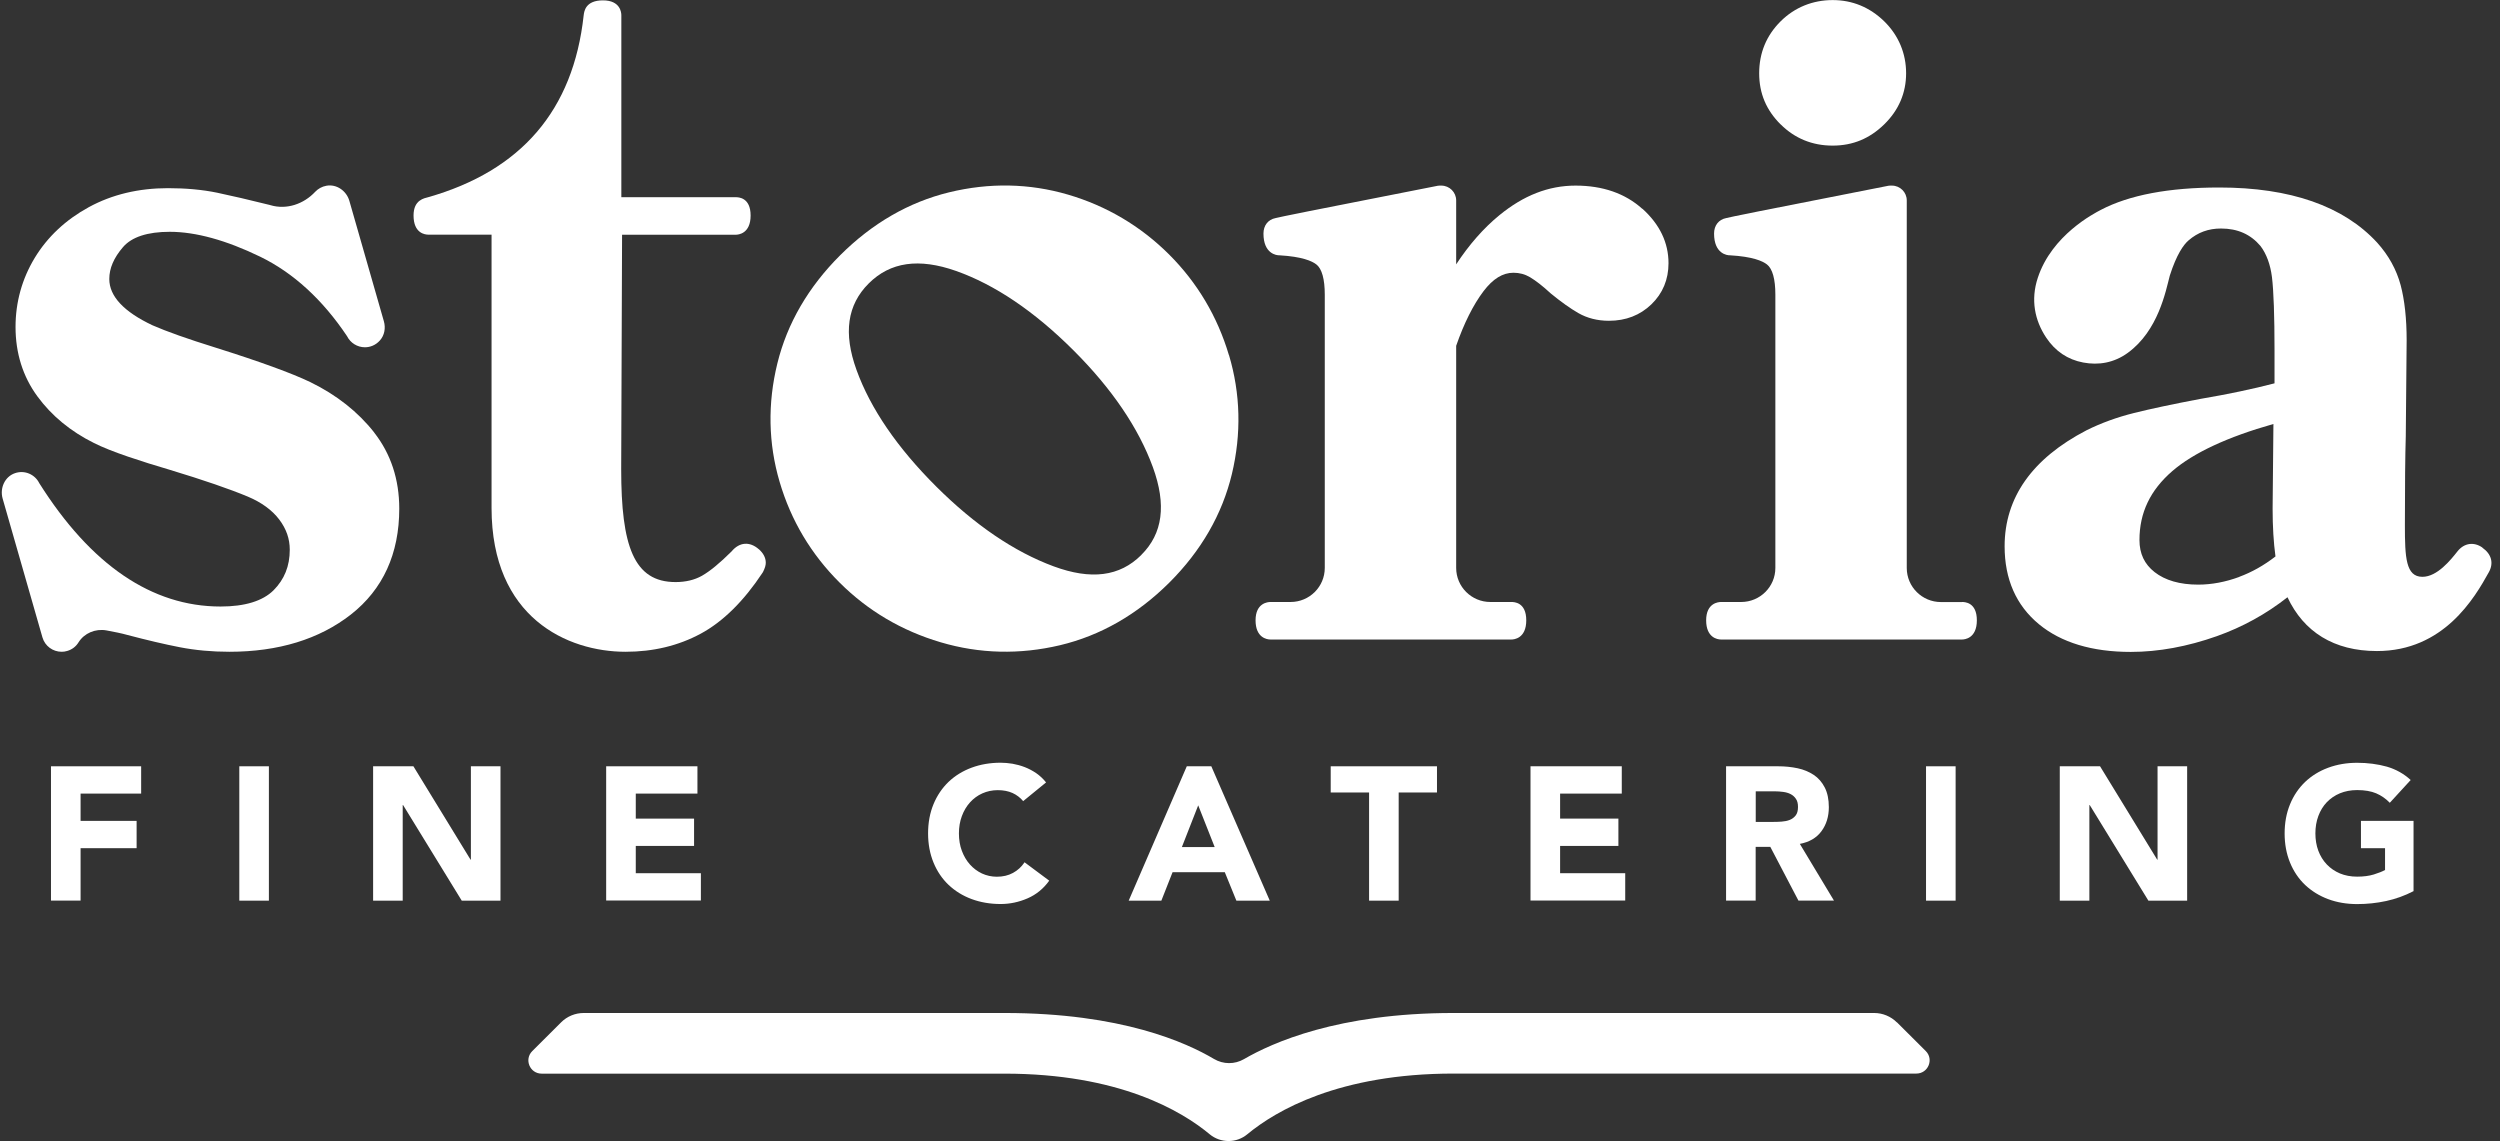 <svg width="241" height="110" viewBox="0 0 241 110" fill="none" xmlns="http://www.w3.org/2000/svg">
<rect x="0" y="0" width="241" height="110" fill="#333333" stroke="none"/>
<g clip-path="url(#clip0_1076_7788)">
<path d="M158.316 20.13C156.671 18.645 154.503 17.892 151.884 17.892C149.264 17.892 146.864 18.849 144.555 20.735C143.016 21.987 141.596 23.62 140.375 25.484V19.321C140.375 18.533 139.732 17.892 138.942 17.892H138.772C138.716 17.892 138.666 17.892 138.61 17.906C125.837 20.411 123.401 20.911 122.963 21.023C122.243 21.164 121.798 21.734 121.798 22.515C121.798 24.464 123.055 24.626 123.352 24.612C125.512 24.738 126.472 25.16 126.896 25.491C127.433 25.906 127.708 26.912 127.708 28.404V54.747C127.708 56.562 126.232 58.032 124.411 58.032H122.469C122.229 58.032 121.036 58.117 121.036 59.798C121.036 61.48 122.13 61.649 122.469 61.649H145.699C145.939 61.649 147.132 61.557 147.132 59.798C147.132 58.039 145.939 58.032 145.699 58.032H143.672C141.851 58.032 140.375 56.562 140.375 54.747V33.336C141.116 31.19 142.027 29.368 143.016 28.066C143.926 26.87 144.865 26.293 145.896 26.293C146.475 26.293 147.005 26.434 147.492 26.722C148.057 27.06 148.721 27.574 149.497 28.291C150.486 29.101 151.375 29.734 152.145 30.177C153.006 30.67 153.995 30.923 155.103 30.923C156.735 30.923 158.104 30.388 159.192 29.34C160.286 28.284 160.844 26.948 160.844 25.372C160.844 23.394 159.997 21.628 158.33 20.123L158.316 20.13Z" fill="white"/>
<path d="M118.466 34.23C117.357 30.501 115.415 27.243 112.704 24.534C109.95 21.79 106.667 19.848 102.946 18.758C99.218 17.667 95.363 17.597 91.494 18.54C87.617 19.483 84.087 21.523 81.008 24.591C77.93 27.658 75.882 31.176 74.936 35.039C73.99 38.895 74.061 42.736 75.155 46.451C76.243 50.159 78.191 53.431 80.952 56.175C83.67 58.884 86.939 60.812 90.682 61.916C94.431 63.028 98.3 63.12 102.191 62.198C106.088 61.269 109.626 59.243 112.711 56.175C115.797 53.1 117.823 49.575 118.755 45.691C119.68 41.815 119.588 37.959 118.473 34.223L118.466 34.23ZM110.014 53.508C107.938 55.577 105.177 55.929 101.562 54.592C97.778 53.192 93.972 50.61 90.251 46.902C86.495 43.158 83.91 39.38 82.569 35.665C81.284 32.119 81.672 29.389 83.748 27.321C85.824 25.252 88.578 24.858 92.157 26.117C95.9 27.44 99.698 30.001 103.454 33.744C107.168 37.445 109.753 41.245 111.137 45.037C112.457 48.661 112.097 51.433 110.021 53.494L110.014 53.508Z" fill="white"/>
<path d="M171.647 11.982C173.016 13.347 174.704 14.037 176.667 14.037C178.63 14.037 180.247 13.347 181.638 11.989C183.036 10.624 183.749 8.964 183.749 7.064C183.749 5.164 183.036 3.426 181.638 2.054C180.24 0.696 178.566 0.007 176.667 0.007C174.768 0.007 173.016 0.696 171.647 2.061C170.277 3.426 169.585 5.108 169.585 7.064C169.585 9.02 170.277 10.624 171.647 11.989V11.982Z" fill="white"/>
<path d="M189.136 58.039H187.11C185.288 58.039 183.812 56.569 183.812 54.754V19.321C183.812 18.533 183.17 17.892 182.379 17.892H182.209C182.153 17.892 182.104 17.892 182.047 17.906C169.274 20.411 166.838 20.911 166.401 21.023C165.68 21.164 165.236 21.734 165.236 22.515C165.236 24.464 166.492 24.626 166.789 24.612C168.95 24.738 169.91 25.16 170.333 25.491C170.87 25.906 171.145 26.912 171.145 28.404V54.747C171.145 56.562 169.67 58.032 167.848 58.032H165.906C165.666 58.032 164.473 58.117 164.473 59.798C164.473 61.48 165.567 61.649 165.906 61.649H189.136C189.376 61.649 190.569 61.557 190.569 59.798C190.569 58.039 189.376 58.032 189.136 58.032V58.039Z" fill="white"/>
<path d="M239.302 52.784C238.511 52.228 237.565 52.312 236.895 53.157C236.252 53.973 234.953 55.605 233.52 55.605C231.917 55.605 231.832 53.733 231.832 50.638C231.832 46.796 231.86 43.911 231.917 42.061L232.001 32.794C232.001 30.712 231.804 28.932 231.423 27.489C231.02 25.991 230.265 24.619 229.163 23.395C225.915 19.862 220.789 18.075 213.933 18.075C209.09 18.075 205.249 18.8 202.516 20.235C201.874 20.573 197.8 22.656 196.444 26.779C195.738 28.911 196.154 30.895 197.249 32.541C198.124 33.857 199.325 34.666 200.821 34.947C202.311 35.229 203.794 34.976 205.114 34.019C208.059 31.88 208.779 28.059 209.167 26.575C209.817 24.541 210.488 23.591 210.982 23.169C211.871 22.402 212.895 22.029 214.103 22.029C215.712 22.029 216.962 22.592 217.908 23.711C218.494 24.485 218.862 25.498 219.017 26.715C219.179 28.052 219.264 30.438 219.264 33.808V36.953C217.188 37.495 214.788 38.001 212.09 38.459C209.457 38.958 207.31 39.415 205.707 39.816C204.076 40.224 202.544 40.78 201.132 41.484C195.9 44.207 193.245 47.971 193.245 52.664C193.245 55.83 194.354 58.356 196.55 60.171C198.696 61.944 201.676 62.845 205.404 62.845C208.073 62.845 210.869 62.331 213.707 61.325C216.186 60.446 218.466 59.186 220.514 57.575C222.074 60.903 224.976 62.761 229.135 62.761C235.567 62.761 238.547 57.653 239.931 55.148C240.404 54.289 240.192 53.424 239.302 52.798V52.784ZM215.875 55.612C214.54 56.105 213.206 56.358 211.907 56.358C210.142 56.358 208.722 55.95 207.699 55.148C206.724 54.381 206.244 53.375 206.244 52.059C206.244 49.428 207.282 47.253 209.414 45.41C211.455 43.651 214.731 42.124 219.158 40.872L219.08 49.026C219.08 50.757 219.172 52.305 219.356 53.642C218.247 54.5 217.075 55.162 215.868 55.605L215.875 55.612Z" fill="white"/>
<path d="M73.157 52.953C72.282 52.179 71.286 52.242 70.523 53.157C69.394 54.282 68.433 55.07 67.664 55.507C66.951 55.908 66.096 56.112 65.122 56.112C61.09 56.112 59.883 52.622 59.883 45.227L59.968 22.628H70.926C71.166 22.628 72.359 22.536 72.359 20.777C72.359 19.018 71.166 19.011 70.926 19.011H59.897V1.463C59.897 1.224 59.812 0.035 58.125 0.035C56.437 0.035 56.317 1.091 56.268 1.463C55.265 10.681 50.196 16.457 41.299 19.004C40.918 19.11 39.866 19.25 39.866 20.77C39.866 22.487 40.96 22.621 41.299 22.621H47.386V48.97C47.386 59.559 54.715 62.831 60.307 62.831C62.969 62.831 65.404 62.247 67.551 61.086C69.69 59.932 71.696 57.955 73.51 55.211C73.531 55.183 73.546 55.155 73.56 55.127C73.736 54.775 73.821 54.5 73.821 54.247C73.821 53.776 73.595 53.34 73.157 52.946V52.953Z" fill="white"/>
<path d="M36.081 41.702C34.514 39.704 32.438 38.064 29.91 36.833C28.138 35.982 25.06 34.856 20.76 33.505C18.091 32.675 16.05 31.95 14.702 31.359C11.941 30.058 10.536 28.559 10.536 26.898C10.536 25.864 10.967 24.858 11.856 23.824C12.697 22.846 14.214 22.346 16.368 22.346C18.867 22.346 21.798 23.155 25.081 24.745C28.279 26.3 31.097 28.883 33.455 32.407C33.78 33.062 34.45 33.477 35.178 33.477C35.679 33.477 36.216 33.28 36.625 32.816C37.07 32.323 37.19 31.613 37.006 30.972L33.681 19.37C33.406 18.406 32.459 17.724 31.464 17.906C31.033 17.984 30.666 18.195 30.391 18.483C29.282 19.672 27.63 20.242 26.069 19.778C26.055 19.778 26.041 19.771 26.027 19.764C24.029 19.264 22.313 18.87 20.922 18.575C19.517 18.286 17.928 18.139 16.192 18.139C13.36 18.139 10.797 18.751 8.566 19.968C6.335 21.185 4.577 22.832 3.348 24.858C2.12 26.891 1.498 29.129 1.498 31.521C1.498 34.047 2.204 36.298 3.602 38.205C4.972 40.077 6.808 41.589 9.06 42.708C9.872 43.116 10.974 43.553 12.329 44.017C13.657 44.467 15.012 44.896 16.368 45.29C19.644 46.282 22.172 47.155 23.888 47.873C25.208 48.428 26.232 49.174 26.924 50.089C27.602 50.989 27.933 51.939 27.933 52.995C27.933 54.571 27.418 55.851 26.366 56.907C25.321 57.941 23.605 58.469 21.261 58.469C14.638 58.469 8.757 54.458 3.786 46.578C3.369 45.734 2.381 45.29 1.442 45.614C0.453 45.952 -0.034 47.07 0.256 48.069L4.089 61.438C4.33 62.282 5.099 62.831 5.939 62.831C6.116 62.831 6.292 62.81 6.469 62.754C6.949 62.62 7.33 62.317 7.57 61.923C8.128 61.03 9.201 60.587 10.246 60.769C10.988 60.903 11.743 61.058 12.266 61.206C14.179 61.712 15.888 62.113 17.342 62.395C18.825 62.683 20.428 62.831 22.108 62.831C26.839 62.831 30.779 61.621 33.822 59.243C36.922 56.815 38.489 53.375 38.489 49.033C38.489 46.219 37.677 43.749 36.074 41.702H36.081Z" fill="white"/>
<path d="M182.859 98.559C182.28 97.983 181.489 97.652 180.67 97.652H140.114C128.972 97.652 122.624 100.53 119.92 102.099C119.023 102.619 117.922 102.612 117.032 102.085C114.377 100.515 108.136 97.652 96.832 97.652H56.275C55.456 97.652 54.665 97.975 54.086 98.559L51.311 101.325C50.506 102.127 51.078 103.499 52.215 103.499H96.832C107.846 103.499 113.883 107.073 116.608 109.339C117.661 110.211 119.193 110.218 120.245 109.339C122.984 107.073 129.071 103.492 140.121 103.492H184.737C185.874 103.492 186.446 102.12 185.641 101.318L182.866 98.552L182.859 98.559Z" fill="white"/>
<path d="M4.915 73.87H13.607V76.502H7.768V79.133H13.169V81.765H7.768V86.817H4.915V73.863V73.87Z" fill="white"/>
<path d="M23.069 73.87H25.921V86.823H23.069V73.87Z" fill="white"/>
<path d="M35.968 73.87H39.852L45.359 82.869H45.394V73.87H48.247V86.823H44.512L38.856 77.606H38.821V86.823H35.968V73.87Z" fill="white"/>
<path d="M58.435 73.87H67.233V76.502H61.288V78.915H66.908V81.547H61.288V84.178H67.565V86.809H58.435V73.856V73.87Z" fill="white"/>
<path d="M98.639 77.234C98.357 76.896 98.011 76.629 97.608 76.446C97.199 76.263 96.726 76.171 96.189 76.171C95.652 76.171 95.158 76.277 94.699 76.481C94.24 76.685 93.845 76.98 93.513 77.346C93.174 77.719 92.913 78.162 92.722 78.676C92.531 79.19 92.44 79.745 92.44 80.344C92.44 80.942 92.531 81.511 92.722 82.018C92.913 82.525 93.167 82.961 93.499 83.334C93.831 83.707 94.219 83.995 94.664 84.206C95.109 84.41 95.589 84.516 96.097 84.516C96.683 84.516 97.199 84.396 97.65 84.15C98.102 83.904 98.477 83.566 98.766 83.123L101.146 84.896C100.595 85.663 99.903 86.233 99.063 86.598C98.222 86.964 97.354 87.147 96.464 87.147C95.448 87.147 94.516 86.985 93.661 86.669C92.807 86.352 92.073 85.895 91.444 85.304C90.823 84.713 90.336 83.995 89.99 83.151C89.644 82.306 89.467 81.371 89.467 80.336C89.467 79.302 89.644 78.359 89.99 77.522C90.336 76.685 90.823 75.967 91.444 75.369C92.066 74.778 92.807 74.321 93.661 74.004C94.516 73.688 95.448 73.526 96.464 73.526C96.832 73.526 97.213 73.561 97.608 73.624C98.004 73.695 98.392 73.8 98.78 73.948C99.162 74.096 99.536 74.293 99.889 74.532C100.242 74.778 100.56 75.073 100.842 75.425L98.646 77.219L98.639 77.234Z" fill="white"/>
<path d="M114.413 73.87H116.771L122.405 86.823H119.186L118.07 84.079H113.036L111.955 86.823H108.806L114.406 73.87H114.413ZM115.507 77.635L113.932 81.659H117.096L115.507 77.635Z" fill="white"/>
<path d="M131.98 76.396H128.28V73.87H138.525V76.396H134.832V86.823H131.98V76.396Z" fill="white"/>
<path d="M147.534 73.87H156.339V76.502H150.394V78.915H156.014V81.547H150.394V84.178H156.671V86.809H147.541V73.856L147.534 73.87Z" fill="white"/>
<path d="M166.4 73.87H171.414C172.07 73.87 172.699 73.934 173.292 74.06C173.885 74.187 174.4 74.405 174.845 74.701C175.29 74.996 175.643 75.404 175.904 75.911C176.165 76.417 176.3 77.051 176.3 77.803C176.3 78.718 176.06 79.492 175.586 80.132C175.113 80.773 174.414 81.181 173.504 81.35L176.794 86.817H173.369L170.658 81.638H169.246V86.817H166.393V73.863L166.4 73.87ZM169.253 79.232H170.933C171.188 79.232 171.463 79.225 171.745 79.204C172.035 79.183 172.289 79.133 172.522 79.042C172.755 78.95 172.946 78.81 173.101 78.613C173.256 78.416 173.327 78.141 173.327 77.79C173.327 77.459 173.263 77.198 173.122 77.001C172.988 76.804 172.819 76.657 172.614 76.551C172.409 76.446 172.169 76.375 171.901 76.34C171.632 76.305 171.371 76.284 171.117 76.284H169.253V79.232Z" fill="white"/>
<path d="M185.669 73.87H188.522V86.823H185.669V73.87Z" fill="white"/>
<path d="M198.569 73.87H202.445L207.953 82.869H207.988V73.87H210.841V86.823H207.105L201.45 77.606H201.415V86.823H198.562V73.87H198.569Z" fill="white"/>
<path d="M232.658 85.909C231.818 86.345 230.935 86.662 230.024 86.859C229.114 87.056 228.174 87.154 227.228 87.154C226.219 87.154 225.28 86.993 224.432 86.676C223.585 86.359 222.844 85.902 222.215 85.311C221.594 84.72 221.107 84.002 220.761 83.158C220.415 82.314 220.238 81.378 220.238 80.344C220.238 79.309 220.415 78.366 220.761 77.529C221.107 76.685 221.594 75.974 222.215 75.376C222.837 74.785 223.578 74.328 224.432 74.011C225.287 73.695 226.219 73.533 227.228 73.533C228.238 73.533 229.219 73.659 230.095 73.906C230.963 74.159 231.733 74.588 232.39 75.193L230.377 77.388C229.989 76.987 229.551 76.685 229.057 76.474C228.57 76.27 227.963 76.164 227.228 76.164C226.621 76.164 226.063 76.27 225.569 76.474C225.075 76.678 224.651 76.973 224.298 77.339C223.945 77.712 223.677 78.155 223.486 78.669C223.296 79.183 223.204 79.738 223.204 80.337C223.204 80.934 223.296 81.504 223.486 82.011C223.677 82.518 223.945 82.954 224.298 83.327C224.651 83.7 225.075 83.988 225.569 84.199C226.063 84.403 226.614 84.509 227.228 84.509C227.843 84.509 228.386 84.438 228.838 84.298C229.29 84.157 229.65 84.016 229.918 83.868V81.765H227.596V79.133H232.665V85.902L232.658 85.909Z" fill="white"/>
</g>
<defs>
<clipPath id="clip0_1076_7788">
<rect width="240" height="110" fill="white" transform="translate(0.178)"/>
</clipPath>
</defs>
</svg>
